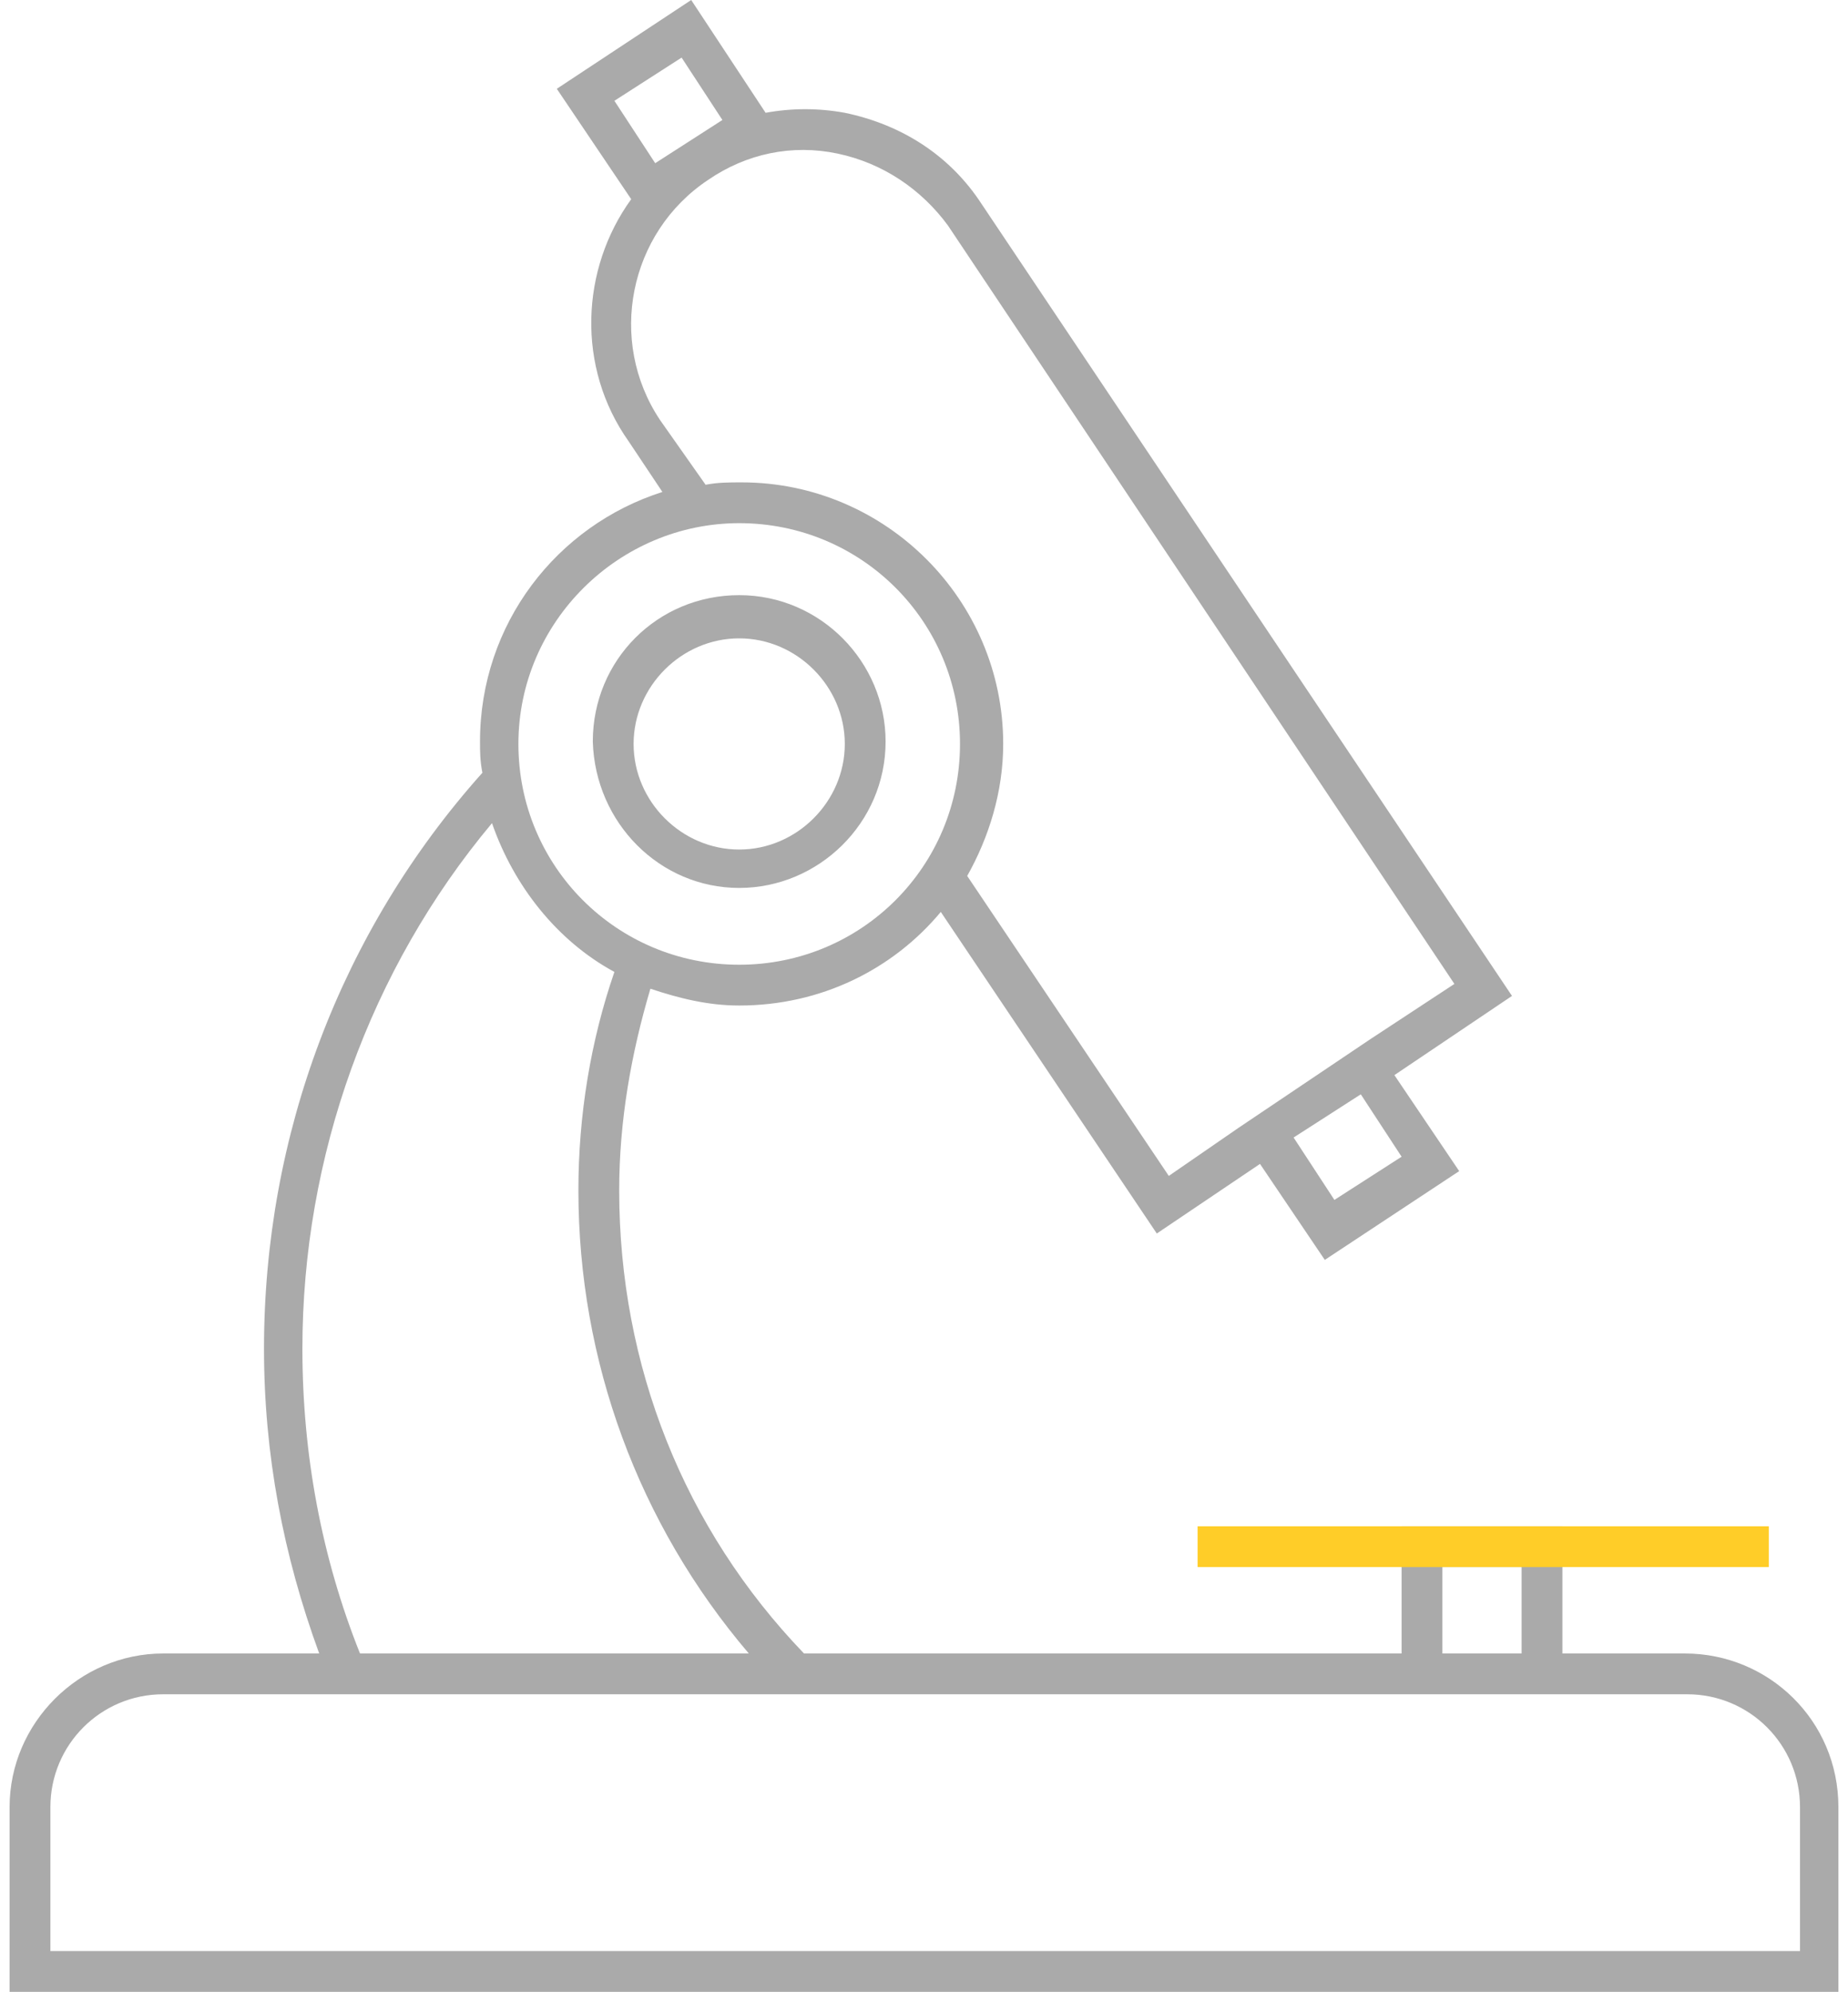 <?xml version="1.0" encoding="utf-8"?>
<!-- Generator: Adobe Illustrator 25.2.3, SVG Export Plug-In . SVG Version: 6.00 Build 0)  -->
<svg version="1.1" id="图层_1" xmlns="http://www.w3.org/2000/svg" xmlns:xlink="http://www.w3.org/1999/xlink" x="0px" y="0px"
	 viewBox="0 0 77 83" style="enable-background:new 0 0 77 83;" xml:space="preserve">
<style type="text/css">
	.st0{fill-rule:evenodd;clip-rule:evenodd;fill:#FFFFFF;}
	.st1{fill:#FFFFFF;}
	.st2{fill:#144196;}
	.st3{fill:#FFCD28;}
	.st4{fill:#AAAAAA;}
	.st5{fill:#053A7B;}
	.st6{fill:#5A5A5A;}
	.st7{fill:#E66240;}
	.st8{fill:#1487CA;}
	.st9{fill:#69B858;}
	.st10{fill:#7FB927;}
	.st11{fill:#D80C18;}
	.st12{fill:#E10314;}
	.st13{fill:#D70B17;}
	.st14{fill:#ED8500;}
	.st15{fill:#E63918;}
	.st16{fill:#FCD600;}
	.st17{fill:#F8C400;}
	.st18{fill:#D1DA00;}
	.st19{fill:#00398D;}
	.st20{fill:#00953D;}
	.st21{fill:#006493;}
	.st22{fill:#47B6E8;}
	.st23{fill:#2CABC5;}
	.st24{fill:#F19D00;}
	.st25{fill:#E75E04;}
	.st26{fill:#EE9100;}
	.st27{fill:#B18E8A;}
	.st28{fill:#49AB35;}
	.st29{fill:#49A535;}
	.st30{fill:#00A264;}
	.st31{fill:#5AA99D;}
	.st32{fill:#009F54;}
	.st33{fill:#00A4C4;}
	.st34{fill:#30A8A8;}
	.st35{fill:#003894;}
	.st36{fill:#BA4626;}
	.st37{fill:#BD1928;}
	.st38{fill:#364788;}
	.st39{fill:#003889;}
</style>
<path class="st4" d="M70.2,68.9h-5.1v-5.3h-6.7v5.3H33.5c-5-5.2-7.7-12-7.7-19.3c0-2.9,0.5-5.7,1.3-8.4c1.2,0.4,2.4,0.7,3.7,0.7
	c3.4,0,6.4-1.5,8.4-3.9l9,13.4l4.3-2.9l2.7,4l5.6-3.7l-2.7-4l4.9-3.3L40.9,8.5c-1.3-2-3.3-3.3-5.7-3.8c-1.1-0.2-2.2-0.2-3.3,0
	L28.8,0l-5.6,3.7l3.1,4.6c-2.1,2.9-2.3,7-0.1,10.1l1.4,2.1c-4.4,1.4-7.6,5.5-7.6,10.4c0,0.4,0,0.8,0.1,1.3c-5.9,6.6-9.1,15.1-9.1,24
	c0,4.4,0.8,8.6,2.3,12.7H6.8c-3.5,0-6.4,2.9-6.4,6.4V83h76.2v-7.7C76.6,71.7,73.7,68.9,70.2,68.9z M60.1,65.3h3.3v3.6h-3.3V65.3z
	 M58.4,48.2l-2.8,1.8l-1.7-2.6l2.8-1.8L58.4,48.2z M25.6,4.2l2.8-1.8l1.7,2.6l-2.8,1.8L25.6,4.2z M27.5,17.5c-2.2-3.3-1.3-7.8,2-10
	C31.1,6.4,33,6,34.9,6.4c1.9,0.4,3.5,1.5,4.6,3L60.6,41l-3.5,2.3l0,0L51.6,47l0,0L48.7,49l-8.4-12.5c0.9-1.6,1.5-3.5,1.5-5.5
	c0-6-4.9-10.9-10.9-10.9c-0.5,0-1,0-1.5,0.1L27.5,17.5z M30.8,21.8c5.1,0,9.2,4.1,9.2,9.2c0,5.1-4.1,9.2-9.2,9.2
	c-5.1,0-9.2-4.1-9.2-9.2C21.6,25.9,25.8,21.8,30.8,21.8z M12.6,56.2c0-8,2.8-15.8,7.9-21.9c0.9,2.6,2.7,4.9,5.1,6.2
	c-1,2.9-1.5,6-1.5,9.1c0,7.1,2.5,13.9,7.1,19.3H15C13.4,64.9,12.6,60.6,12.6,56.2z M74.9,81.3H2.1v-6c0-2.6,2.1-4.7,4.7-4.7h51.7v0
	h6.7v0h5.1c2.6,0,4.7,2.1,4.7,4.7V81.3z M30.8,37c3.3,0,6.1-2.7,6.1-6.1c0-3.3-2.7-6.1-6.1-6.1s-6.1,2.7-6.1,6.1
	C24.8,34.3,27.5,37,30.8,37z M30.8,26.6c2.4,0,4.4,2,4.4,4.4s-2,4.4-4.4,4.4s-4.4-2-4.4-4.4S28.4,26.6,30.8,26.6z"/>
<g>
	<rect x="49.9" y="63.6" class="st3" width="23.8" height="1.7"/>
</g>
</svg>

